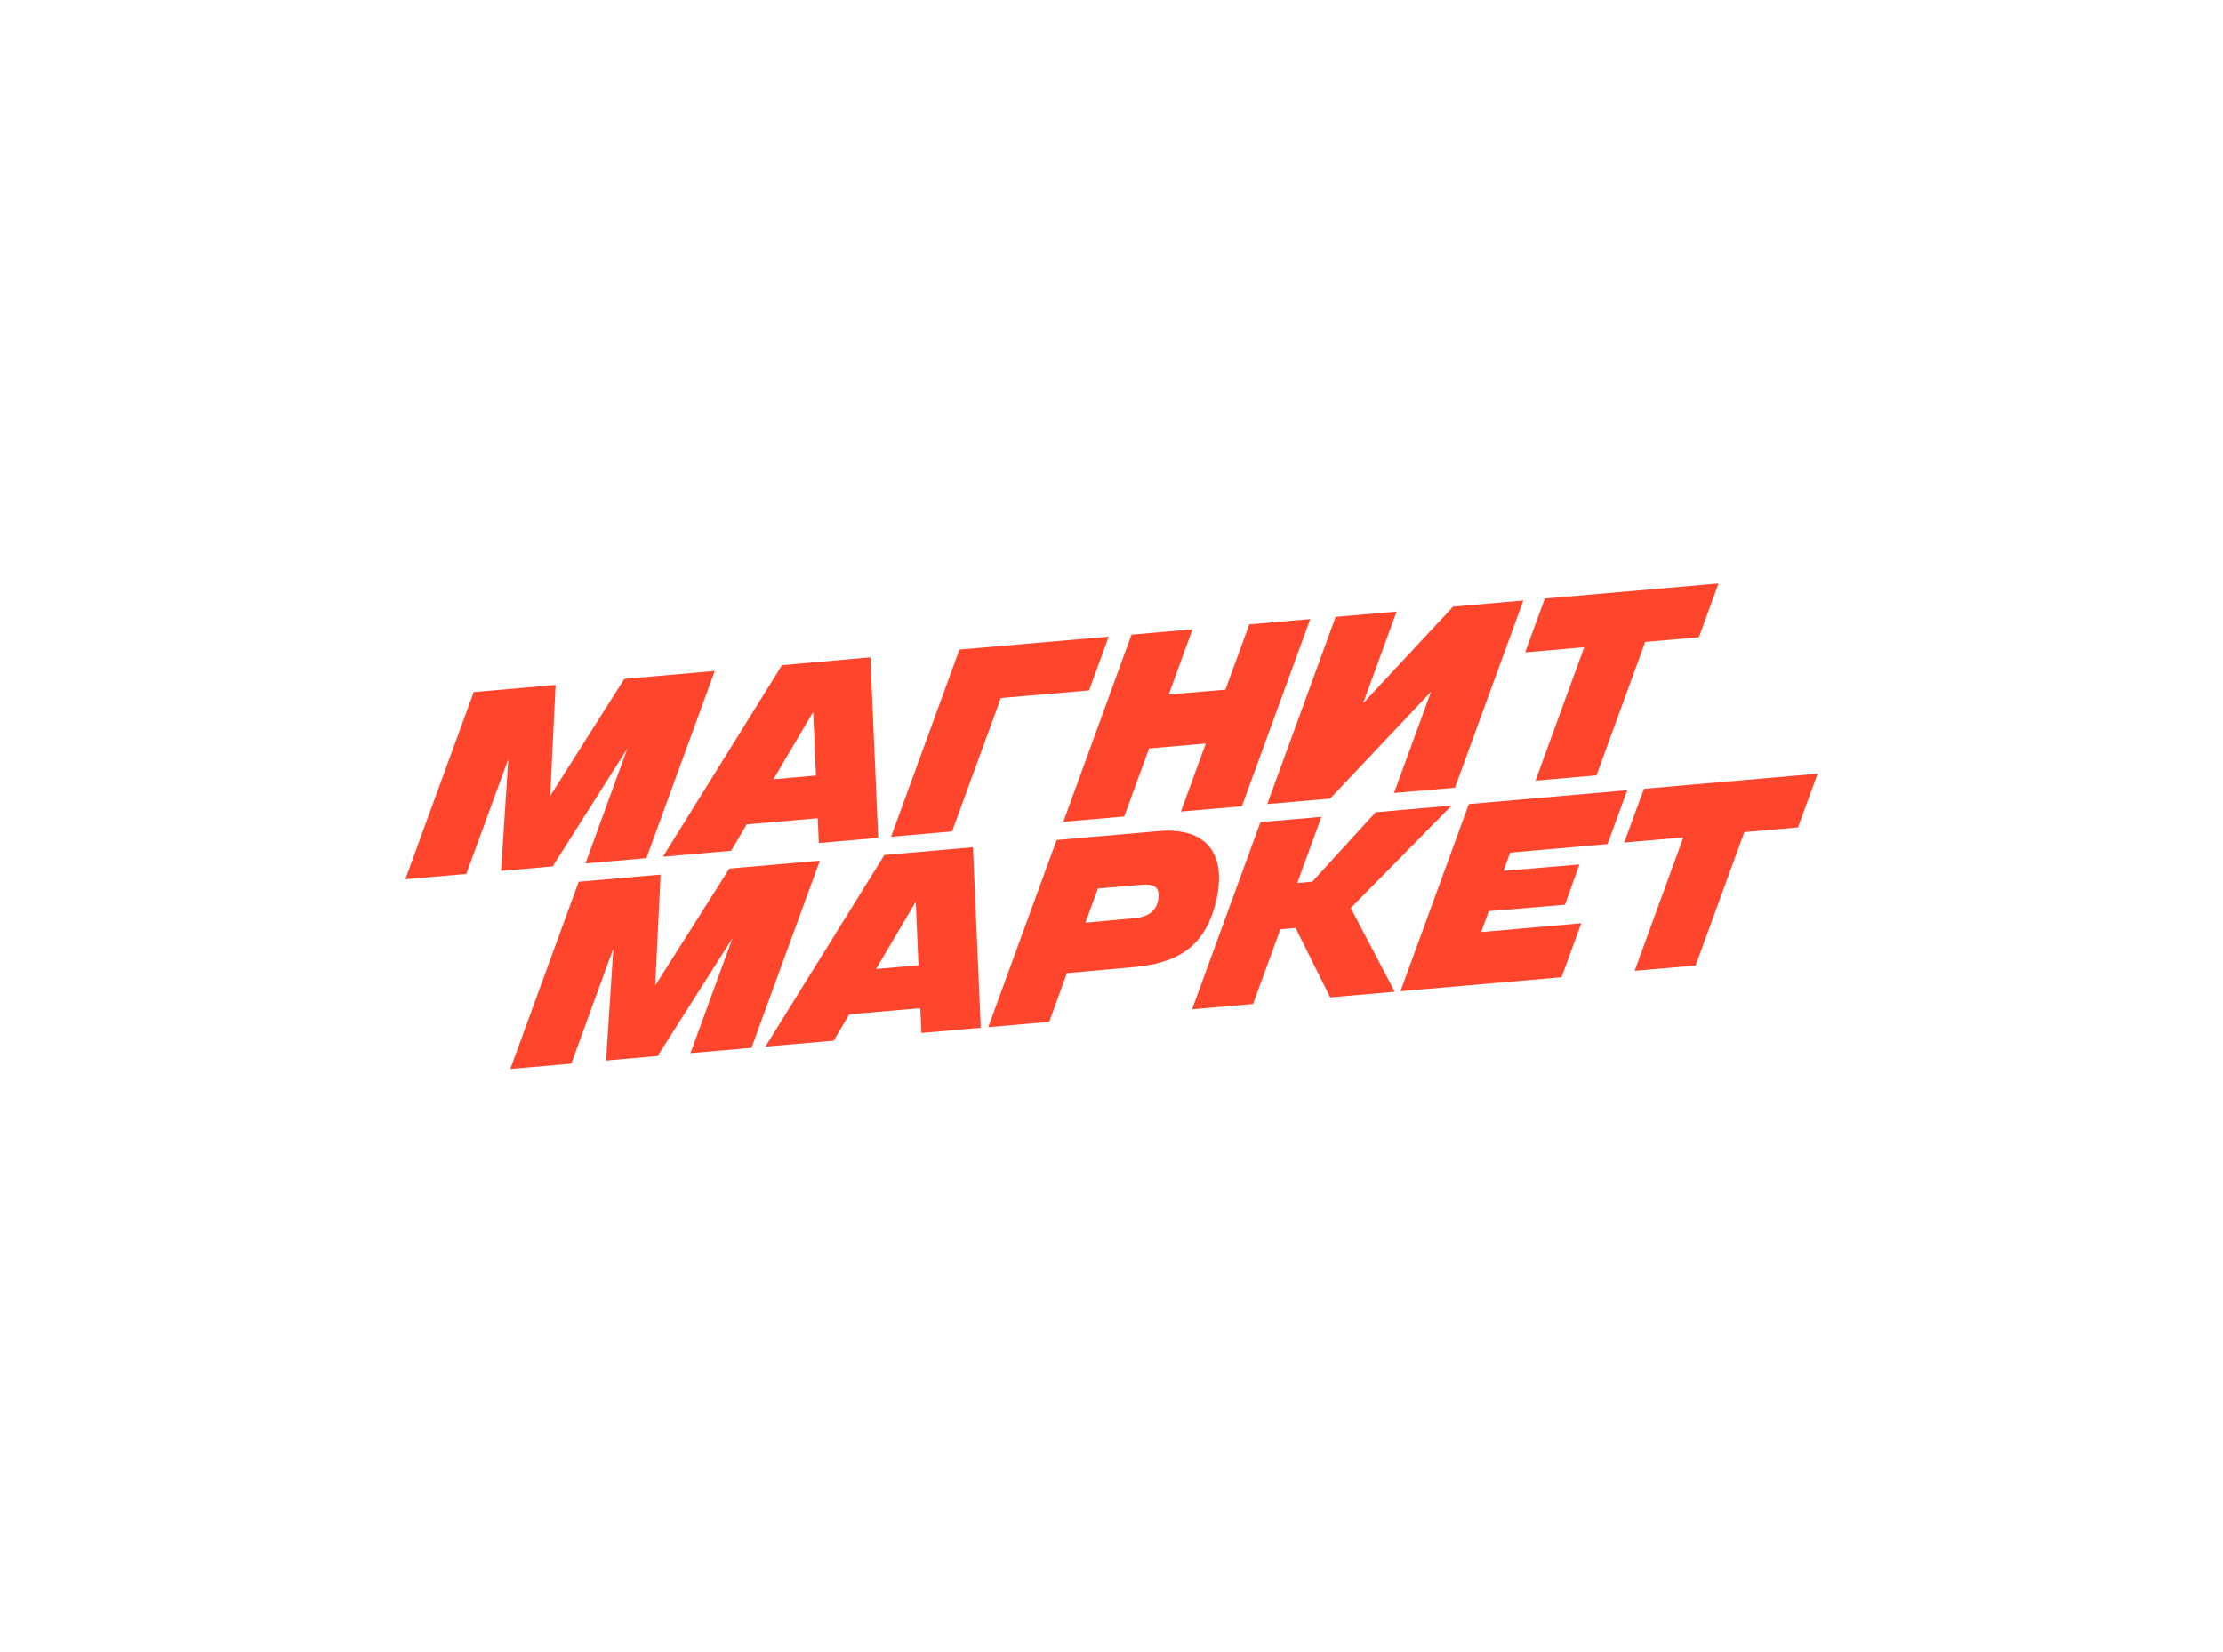 <?xml version="1.0" encoding="UTF-8"?> <svg xmlns="http://www.w3.org/2000/svg" xmlns:xlink="http://www.w3.org/1999/xlink" version="1.1" id="Layer_1" x="0px" y="0px" viewBox="0 0 2646.7 1967.4" style="enable-background:new 0 0 2646.7 1967.4;" xml:space="preserve"> <style type="text/css"> .st0{fill:#FF462D;} </style> <g> <path class="st0" d="M1886.2,770.6l-58,158.9l72.6-6.3l58-158.9l63.9-5.6l23.4-64l-206.8,18l-23.4,64L1886.2,770.6z"></path> <path class="st0" d="M1957.3,939.2l206.8-18l-23.4,64l-63.9,5.6l-58,158.9l-72.6,6.3l58-158.9l-70.4,6.1L1957.3,939.2z"></path> <path class="st0" d="M1914,1005l23.4-64.1l-188.6,16.5l-81.4,222.9l191.8-16.7l23.5-64.3l-119.2,10.5l9.1-24.9l90.7-7.6l17.2-48 l-90.4,7.6l7.9-21.7L1914,1005z"></path> <path class="st0" d="M1637.9,967.1l90.4-7.9l-120.1,122l52.4,99.7l-76.9,6.7l-41.2-82.7l-18.1,1.6l-32.5,89l-72.6,6.3l81.4-222.9 l72.6-6.3l-28.8,78.8l17.9-1.6L1637.9,967.1z"></path> <path class="st0" d="M1446.5,1078.5c16.6-61.3-9.8-93.9-67-88.9l-121.5,10.6l-81.4,222.9l72.6-6.3l21.1-58.1l79.1-7.1 C1398.9,1147.2,1432.3,1130,1446.5,1078.5z M1350.8,1093.3l-58.5,5.4l14.9-40.8l52.1-4.4c15.2-1.3,21.6,3,19.9,16.2 C1377.6,1083.5,1368.8,1091.6,1350.8,1093.3z"></path> <path class="st0" d="M911.3,1246.2l141.7-228.2l105.4-9.2l9.3,215l-70.7,6.2l-1.3-29.5l-84.6,7.3l-18.5,31.4L911.3,1246.2z M1090.3,1073.7l-47.3,80.1l50.6-4.4L1090.3,1073.7z"></path> <path class="st0" d="M868.4,1034.2l107.7-9.4l-81.4,222.9l-72.6,6.3l50-136.9l-89.1,140.3l-61.4,5.4l8.6-133.3l-50,137l-72.6,6.3 l81.4-222.9l97.5-8.5l-6.4,132.1L868.4,1034.2z"></path> <path class="st0" d="M1703.8,823.6l-120.2,127.3l-74.8,6.5l81.4-222.9l72.6-6.3l-39.9,109.2L1730,722.3l83.7-7.3l-81.4,222.9 l-72.6,6.3L1703.8,823.6z"></path> <path class="st0" d="M1338.5,972.2l29.6-81.1l67.5-5.8l-29.6,81l72.6-6.3l81.4-222.9l-72.6,6.3l-28.4,77.7l-67.5,5.8l28.3-77.6 l-72.6,6.3L1266,978.5L1338.5,972.2z"></path> <path class="st0" d="M1296.7,822l-105.1,9.1l-58.1,158.9l-72.6,6.3l81.4-222.9L1320,758L1296.7,822z"></path> <path class="st0" d="M789.3,1020.1l81.2-7.1l18.5-31.4l84.6-7.3l1.3,29.5l70.7-6.2l-9.3-215L931,792L789.3,1020.1z M968.2,847.6 l3.3,75.8l-50.6,4.4L968.2,847.6z"></path> <path class="st0" d="M743.3,808.3l107.7-9.4l-81.4,222.9l-72.6,6.3l50-136.9L658,1031.6l-61.4,5.4l8.6-133.3l-50,136.9l-72.6,6.3 L564,824l97.5-8.5l-6.4,132.1L743.3,808.3z"></path> </g> </svg> 